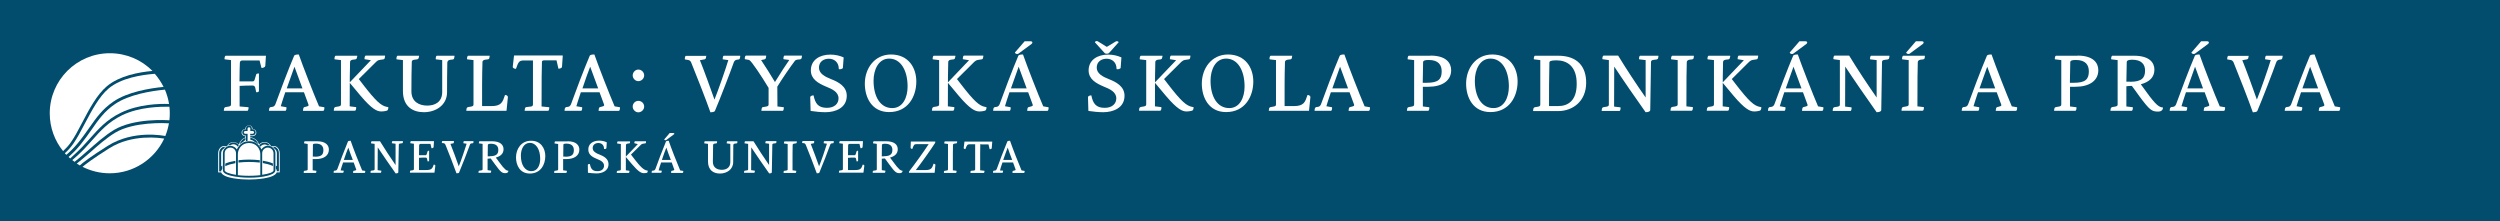 <?xml version="1.0" encoding="utf-8"?>
<!-- Generator: Adobe Illustrator 26.3.1, SVG Export Plug-In . SVG Version: 6.00 Build 0)  -->
<svg version="1.1" id="Vrstva_1" xmlns="http://www.w3.org/2000/svg" xmlns:xlink="http://www.w3.org/1999/xlink" x="0px" y="0px"
	 viewBox="0 0 2005.3 177.6" style="enable-background:new 0 0 2005.3 177.6;" xml:space="preserve">
<style type="text/css">
	.st0{fill:#0096CF;}
	.st1{fill:#024D6D;}
	.st2{fill:#014D6D;}
	.st3{fill:#FFFFFF;}
	.st4{fill:#0097CF;}
</style>
<rect x="-13.2" y="-10.9" class="st1" width="2031.7" height="199.4"/>
<g>
	<g>
		<path class="st3" d="M219.6,117.1L219.6,117.1c-0.3,0-0.7,0-1.5,0.3c-0.2-0.1-0.5-0.3-0.8-0.4c-1.9-3.6-6.9-4.2-9.5-1.1
			c-1-3.2-3.7-5.5-7.1-5.8v-0.9h1.6c0.5,0,1,0,1.5-0.2c1.2-0.5,1.8-1.6,1.8-2.6c0-1.5-1.1-2.9-3-2.9c0.1-1.6-1.3-3.1-2.9-3
			c-1.6,0-3,1.4-2.9,3c-1.6-0.1-3.1,1.3-3,2.9c0,1.6,1.4,2.9,3,2.8v1.1c-2.6,0.8-4.4,3.1-5.2,5.6c-3.8-3.8-8.4-1.4-9.3,1.1
			c-0.3,0.1-0.6,0.3-0.9,0.4c-0.8-0.3-1.5-0.3-1.5-0.3c-2.7-0.1-4.9,2.6-4.9,5.8c0,0.9,0,15.4,0,15.4h2.4c2,5.1,17.5,5.7,22.3,5.7
			c4.8,0,20.2-0.6,22.3-5.7h2.4v-15.3C224.4,119.6,222.1,117,219.6,117.1z M190,119.9c0.9-2.2,2.6-4.2,4.8-5.4
			c2.1-1.4,5.9-1.5,8.4-0.8c2.9,1,5.3,3.3,6.5,6.2c1.3-2.1,3.8-3.4,6.2-2.9c1.5,0.2,2.9,1.1,3.8,2.3c0.8,1,1.2,2.3,1.2,3.6
			c0,0.4,0,12.6,0,13.7c0,2.5-4.3,3.9-6.5,4.4c-7.6,2-20.3,2.1-29.1,0c-2-0.5-6.5-1.8-6.5-4.3c0-0.7,0-3.4,0-4.2c0-0.2,0-9.2,0-9.6
			c0-0.9,0.2-1.8,0.6-2.6C182,115.4,187.9,116.4,190,119.9z M191.6,116.4c-0.3,0.4-0.7,0.8-1,1.2c-1-1.9-3.8-2.5-5.6-1.2
			c-0.7,0-1.4,0.1-2.1,0.2C183.9,114.7,188.2,112.5,191.6,116.4z M196.9,110.6c0,0.5,0,1.2,0,1.7c-0.7,0.3-1.4,1-2,1.6
			c-1,0.5-2,1.2-2.8,2C193,113.2,194.6,111.4,196.9,110.6z M194.3,106.2c0-1.2,0.8-2.1,1.9-2.4c0.1,0,0.3,0,0.4,0l0.7,0v-0.7
			c0-0.2,0-0.3,0-0.5c0.6-2.6,4.3-2.6,4.7,0.1c0,0.1,0,0.2,0,0.3c0,0.2,0,0.4,0,0.7c0.2,0,0.4,0,0.7,0c0.2,0,0.3,0,0.5,0.1
			c1.2,0.3,1.9,1.3,1.9,2.4c0,0.9-0.5,1.8-1.7,2.3c-0.3,0.1-0.8,0.1-1.1,0.1h-1.6v-1.3c0.6,0,1.6,0,2,0c0.7,0,1.1-0.6,1.1-1.1
			c0-0.5-0.4-1.1-1.1-1.1c-0.4,0-1.5,0-1.9,0c0-0.7,0-1.6,0-2c0-0.6-0.5-1-1.1-1c-0.6,0-1.1,0.5-1.1,1c0,0.3,0,1.7,0,2
			c-0.4,0-1.6,0-1.9,0c-0.7,0-1.1,0.6-1.1,1.1c0,0.5,0.4,1.1,1.1,1.1c0.3,0,1.6,0,1.9,0v5.7c-0.5,0.1-0.9,0.1-1.3,0.2v-4.5h-0.8
			c-0.1,0-0.2,0-0.3,0C195.2,108.3,194.3,107.5,194.3,106.2z M200.8,110.5c3.1,0.4,5.4,2.2,6.5,5.3c-0.9-0.9-2-1.6-3.2-2.1
			c-0.9-0.9-2-1.5-3.3-1.6C200.8,111.9,200.8,110.5,200.8,110.5z M216.6,116.7c-0.7-0.2-1.5-0.3-2.3-0.2c-1.7-1.2-4.3-0.6-5.4,1.2
			c-0.3-0.4-0.6-0.8-1-1.2C210.8,113,215.1,114.3,216.6,116.7z M175.8,122.9c-0.1-2.7,2-5.7,5-5.1c-0.2,0.2-1,0.8-1.5,1.6
			c-1.1,0.5-1.9,2.2-1.9,3.4c0,0.1,0,10.6,0,10.7c0.3-0.2,0.6-0.5,0.9-0.7c0,0.8,0,1.9,0,2.7c-0.5,0.6-0.9,1.3-0.9,2
			c0,0-1.6,0-1.6,0V122.9z M223.7,122.9v14.5h-1.6c0-0.7-0.3-1.6-0.8-2.2c0-0.8,0-1.6,0-2.4c0.3,0.2,0.6,0.4,0.8,0.6
			c0-0.1,0-10.6,0-10.7c0-1.1-0.7-2.7-1.8-3.3c-0.4-0.7-1.1-1.4-1.6-1.7C221.7,117.2,223.8,120.1,223.7,122.9z"/>
		<path class="st3" d="M190.8,123.6c0,0.9,0,16.9,0,16.9s3.7,0.5,8.8,0.5c5.6,0,9.2-0.5,9.2-0.5s0-16.1,0-16.9
			c0-3.8-2.9-8.9-9.1-8.9C193.7,114.7,190.8,119.8,190.8,123.6z M199.8,128c2.8,0,5.9,0.2,8.6,0.5v1.9c-2.7-0.3-5.7-0.5-8.6-0.5
			c-3,0-5.9,0.2-8.5,0.5v-1.9C193.9,128.2,196.9,128,199.8,128z"/>
		<path class="st3" d="M180.2,122.9v13.7c0,0.2,0.1,0.4,0.2,0.6c1.1,1.3,3.5,1.8,5.2,2.3v0c1.1,0.3,2.4,0.5,3.7,0.7v-17.3
			c0-2.4-1.9-4.5-4.5-4.5C182.2,118.4,180.2,120.5,180.2,122.9z M188.8,130.9c-3.2,0.6-5.3,1.1-8.1,2.4v-2.1c2.6-1.1,5-1.7,8.1-2.2
			V130.9z"/>
		<path class="st3" d="M214.8,118.4c-2.6,0-4.5,2.1-4.5,4.5v17.3c1.3-0.2,2.5-0.4,3.7-0.7v0c1.6-0.4,4.1-0.9,5.2-2.3
			c0.1-0.2,0.2-0.4,0.2-0.6v-13.7C219.4,120.5,217.4,118.4,214.8,118.4z M210.8,128.9c3.1,0.5,5.5,1.1,8.1,2.2v2.1
			c-2.8-1.3-4.9-1.8-8.1-2.4V128.9z"/>
	</g>
	<g>
		<path class="st3" d="M56.9,114.1c3.1-4.4,6-10,9.1-15.9C71.7,87.3,77.7,76,85.7,69.2c10-8.4,25.5-11.3,36.6-12.3
			c-8.7-8.8-20.8-14.2-34.2-14.2c-26.6,0-48.2,21.6-48.2,48.2c0,11.5,4,22,10.7,30.3C52.7,119.2,55,116.9,56.9,114.1"/>
		<path class="st3" d="M66.2,117.6c2.1-2.2,4.1-4.4,6-6.6c6.9-7.7,13.4-15.1,24.8-20.6c14.2-6.9,31.1-7.3,38.6-7
			c-0.6-4-1.8-7.9-3.3-11.5c-10.8,1-28.9,3.9-40.1,11.6C83.7,89.3,79,96,73.6,103.8c-2.8,4-5.8,8.2-9.5,12.8
			c-3.4,4.1-6.6,7.1-9.1,9.3c0.4,0.4,0.8,0.8,1.3,1.2C59,124.6,62.8,121.2,66.2,117.6"/>
		<path class="st3" d="M68,99.2c-3.1,6-6.1,11.6-9.3,16.2c-2.1,3-4.4,5.5-6.7,7.5c0.4,0.4,0.8,0.9,1.2,1.3c2.5-2.1,5.6-5,9-9.1
			c3.7-4.5,6.6-8.6,9.4-12.6c5.6-7.9,10.3-14.8,19.2-20.9c11.4-7.9,29.3-10.8,40.4-11.9c-1.9-3.8-4.3-7.3-7-10.5
			C113.4,60,97.1,62.6,87.1,71C79.5,77.4,73.7,88.5,68,99.2"/>
		<path class="st3" d="M98,92.4c-11,5.4-17.4,12.5-24.1,20.1c-1.9,2.2-3.9,4.4-6,6.6c-3.4,3.6-7.1,6.9-9.9,9.3
			c0.6,0.5,1.2,0.9,1.8,1.4c3.1-2.4,6.6-5.4,10.2-8.6l0.6-0.5c6.1-5.4,13.7-12.2,20.9-16.5c16-9.5,42-7.9,44.4-7.7
			c0.2-1.9,0.3-3.8,0.3-5.7c0-1.7-0.1-3.5-0.3-5.2C128.8,85.5,111.9,85.7,98,92.4"/>
		<path class="st3" d="M132.6,109.1L132.6,109.1c1.3-3.2,2.3-6.7,2.9-10.2c-3-0.2-28-1.4-42.9,7.4c-7.1,4.2-14.6,10.9-20.6,16.2
			l-0.6,0.5c-3.4,3-6.8,5.8-9.8,8.2c0.8,0.5,1.6,1,2.4,1.5c2.3-2.1,8.1-6.7,22.4-15.7C107.2,103.9,131.6,108.9,132.6,109.1"/>
		<path class="st3" d="M87.7,118.9c-13.3,8.4-19,12.8-21.5,14.9c6.5,3.3,14,5.2,21.8,5.2c19.3,0,36-11.4,43.7-27.8
			C128.3,110.6,106.1,107.3,87.7,118.9"/>
	</g>
	<g>
		<g>
			<path class="st3" d="M213.2,44.6c0.1,0,0.1,0.1,0.1,0.2l-0.5,8.1c-0.2,1-1.7,1.6-2.9,1.6c-0.1,0-0.2-0.1-0.2-0.1l-1.5-5.9h-13.8
				c-1.4,0-1.9,0.8-2,1.8c-0.1,3.1-0.3,7.3-0.3,15h10.5c1.1,0,1.5-0.6,1.9-2.2l0.9-3c0.1-0.6,0.4-1,0.9-1l1.1-0.2
				c0.1,0,0.3,0.1,0.3,0.2v13.8c0,1-1.2,1.1-2,1.1c-0.1,0-0.2-0.1-0.2-0.1l-0.8-3.7c-0.3-0.9-0.9-1.6-2.1-1.6
				c-3.9,0-6.6,0.1-10.4,0.3v16.5l7,0.6c0.1,0,0.2,0.1,0.2,0.2c0,0.9-0.3,2.7-1,2.7h-18.7c-0.1,0-0.2-0.1-0.2-0.2l0.3-1.8
				c0.1-0.4,0.4-0.8,1.1-1l2.4-0.4c1.5-0.3,2-0.6,2-1.8V48.2l-5-0.6c-0.1,0-0.2-0.1-0.2-0.2c0-0.9,0.1-2.7,1.1-2.7H213.2z"/>
			<path class="st3" d="M229.6,86c0.1,0,0.2,0.1,0.2,0.2c0,0.9-0.1,2.7-1,2.7h-12.9c-0.1,0-0.2-0.1-0.2-0.2l0.3-1.8
				c0.1-0.4,0.5-0.8,1-1l1.5-0.2c1.2-0.1,2-1.1,2.4-2.1c2.8-7.9,10.9-29.3,15-38.8c0.4-1,2.4-1.1,3.6-1.1c0.1,0,0.2,0.1,0.2,0.1
				c3.1,8.9,12.2,32.3,16.2,41.5l4.1,0.7c0.1,0,0.2,0.1,0.2,0.2c0,0.9-0.1,2.7-1,2.7h-16c-0.1,0-0.2-0.1-0.2-0.2l0.3-1.8
				c0.1-0.4,0.4-0.9,0.9-1l1.5-0.4c1.5-0.4,2.1-0.6,1.7-1.7c-1.3-3.4-2.2-6.1-3.6-9.8h-15c-1.9,5.4-2.9,9.1-3.6,11.2L229.6,86z
				 M230,70.9h12.6c-2.5-6.6-5-13.5-6.4-17.4C234.8,57.2,232.4,64,230,70.9z"/>
			<path class="st3" d="M286.2,46.6c-0.1,0.5-0.3,0.8-1,1l-2.4,0.3c-1.3,0.2-2,1-2,1.8c-0.2,5.4-0.3,13.8-0.3,35.6l5,0.6
				c0.1,0,0.2,0.1,0.2,0.2c0,0.9-0.1,2.7-1.1,2.7h-16.7c-0.1,0-0.2-0.1-0.2-0.2l0.3-1.8c0.1-0.4,0.5-0.8,1.1-1l2.4-0.4
				c1.5-0.3,2-0.6,2-1.8V48.2l-5-0.6c-0.1,0-0.2-0.1-0.2-0.2c0-0.9,0.1-2.7,1.1-2.7h17c0.1,0,0.2,0.1,0.2,0.2L286.2,46.6z
				 M292.5,47.5c-0.1,0-0.1-0.1-0.1-0.2c0-0.9,0.1-2.7,1.1-2.7h15.2c0.1,0,0.2,0.1,0.2,0.2l-0.3,1.8c-0.1,0.4-0.4,0.9-1,1l-3.3,0.5
				c-1,0.2-1.9,0.8-2.5,1.4l-14,13.9c2.2,2.8,4.4,5.8,6.6,8.5c9.7,12.2,13,13.4,16.9,14c0.1,0,0.2,0.1,0.2,0.2
				c0,1.4-0.5,2.6-1.3,2.7c-0.3,0.1-2.2,0.6-4.4,0.6c-3.4,0-7.5-1.9-16.6-12.6l-8.7-10.4c-0.1-0.1-0.1-0.2,0-0.3l17-17.8L292.5,47.5
				z"/>
			<path class="st3" d="M335.8,46.6c-0.1,0.4-0.4,0.8-1.1,1l-2.4,0.3c-1.4,0.2-2,0.8-2,1.8c-0.2,3.3-0.3,16.4-0.3,23.5
				c0,8.5,6.3,11.5,12.7,11.5c6,0,12-2.7,12-10.9V48.2l-5-0.6c-0.1,0-0.2-0.1-0.2-0.2c0-0.9,0.1-2.7,1-2.7h13.9
				c0.1,0,0.2,0.1,0.2,0.2l-0.3,1.8c-0.1,0.4-0.4,0.9-1,1l-2.4,0.3c-1.3,0.2-2,1.1-2.1,2.1c-0.2,6-0.2,18.9-0.2,23.8
				c0,10.6-9.2,16.1-18.6,16.1c-8.5,0-16.8-4.2-16.8-17V48.2l-5-0.6c-0.1,0-0.2-0.1-0.2-0.2c0-0.9,0.1-2.7,1-2.7h17
				c0.1,0,0.2,0.1,0.2,0.2L335.8,46.6z"/>
			<path class="st3" d="M392.6,44.6c0.1,0,0.2,0.1,0.2,0.2l-0.3,1.8c-0.1,0.5-0.3,0.8-1,1l-2.5,0.3c-1.3,0.3-2,1-2,1.8
				c-0.4,11.7-0.3,23.3-0.3,35.4h7.5c8,0,9-3.3,10.8-8.7c0-0.1,0.1-0.2,0.3-0.2c0.9,0,2,0.6,2.1,1.6l-1.1,10.9
				c0,0.1-0.1,0.2-0.2,0.2h-31.9c-0.1,0-0.2-0.1-0.2-0.2l0.3-1.8c0.1-0.4,0.4-0.8,1.1-1l2.4-0.4c1.5-0.3,2-0.6,2-1.8V48.2l-5-0.6
				c-0.1,0-0.2-0.1-0.2-0.2c0-0.9,0.1-2.7,1.1-2.7H392.6z"/>
			<path class="st3" d="M436,48.5c-0.6,0-1.3,0.3-1.3,1.1c-0.2,5.7-0.3,14.1-0.3,35.8l6,0.6c0.1,0,0.2,0.1,0.2,0.2
				c0,0.9-0.3,2.7-1,2.7H421c-0.1,0-0.2-0.1-0.2-0.2l0.3-1.8c0.1-0.5,0.3-0.8,1-1l3.4-0.4c1.4-0.1,2-0.6,2-1.8V48.5h-7.4
				c-3.7,0-4.3,1.2-6.2,6.6c0,0.1-0.1,0.1-0.2,0.1c-0.8,0-2.5-0.5-2.4-1.7l1-8.8c0-0.1,0.1-0.2,0.2-0.2h38.7c0.1,0,0.2,0.1,0.2,0.2
				l-0.6,8.9c-0.1,1-1.7,1.5-2.7,1.5c-0.1,0-0.2-0.1-0.2-0.1l-1.5-6.6H436z"/>
			<path class="st3" d="M466.8,86c0.1,0,0.2,0.1,0.2,0.2c0,0.9-0.1,2.7-1,2.7H453c-0.1,0-0.2-0.1-0.2-0.2l0.3-1.8
				c0.1-0.4,0.5-0.8,1-1l1.5-0.2c1.2-0.1,2-1.1,2.4-2.1c2.8-7.9,10.9-29.3,15-38.8c0.4-1,2.4-1.1,3.6-1.1c0.1,0,0.2,0.1,0.2,0.1
				c3.1,8.9,12.2,32.3,16.2,41.5l4.1,0.7c0.1,0,0.2,0.1,0.2,0.2c0,0.9-0.1,2.7-1,2.7h-16c-0.1,0-0.2-0.1-0.2-0.2l0.3-1.8
				c0.1-0.4,0.4-0.9,0.9-1l1.5-0.4c1.5-0.4,2.1-0.6,1.7-1.7c-1.3-3.4-2.2-6.1-3.6-9.8h-15c-1.9,5.4-2.9,9.1-3.6,11.2L466.8,86z
				 M467.2,70.9h12.6c-2.5-6.6-5-13.5-6.4-17.4C471.9,57.2,469.5,64,467.2,70.9z"/>
			<path class="st3" d="M516.7,60.5c0,2.4-2.1,4.6-4.7,4.6c-2.4,0-4.5-2.2-4.5-4.6c0-2.5,2.1-4.7,4.5-4.7
				C514.6,55.8,516.7,57.9,516.7,60.5z M516.7,85.5c0,2.4-2.1,4.6-4.7,4.6c-2.4,0-4.5-2.2-4.5-4.6c0-2.6,2.1-4.6,4.5-4.6
				C514.6,80.9,516.7,82.9,516.7,85.5z"/>
			<path class="st3" d="M566.3,44.6c0.1,0,0.2,0.1,0.2,0.2l-0.3,1.8c-0.1,0.4-0.4,0.8-1,1l-3.8,0.7c2.6,6.2,9.3,24.7,11.7,31.6
				c2.9-7.2,9.4-25.8,11.1-31.7l-4.4-0.6c-0.1,0-0.1-0.1-0.1-0.2c0-0.9,0.1-2.7,1-2.7h12.9c0.1,0,0.2,0.1,0.2,0.2l-0.3,1.8
				c-0.1,0.4-0.4,0.9-1,1l-1.5,0.2c-1.3,0.3-2,1-2.4,2.1c-2.6,7.4-11,29.3-15.2,39.1c-0.4,0.7-2.4,1-3.4,1c-0.1,0-0.2-0.1-0.2-0.1
				c-3.1-8.9-11.6-30.7-15.4-39.9c-0.4-1-1.2-1.8-2.4-2l-2.5-0.4c-0.1,0-0.2-0.1-0.2-0.2c0-0.9,0.1-2.7,1-2.7H566.3z"/>
			<path class="st3" d="M610.5,48.2c3,4.5,8.2,12.6,11.1,17.6c4-6.6,9.6-15,11.5-17.7l-4.5-0.6c-0.1,0-0.2-0.1-0.2-0.2
				c0-0.9,0.1-2.7,1-2.7h13.7c0.1,0,0.2,0.1,0.2,0.2l-0.3,1.8c-0.1,0.4-0.4,0.8-1.1,1l-2.2,0.2c-0.8,0.1-1.6,0.4-2.1,1
				c-3.6,4.7-10.2,14.3-14.1,20.7c0,7.8,0.1,13.8,0.1,15.9l5,0.6c0,0,0.1,0.1,0.1,0.2c0,0.9-0.1,2.7-1,2.7h-16.8
				c-0.1,0-0.2-0.1-0.2-0.2l0.3-1.8c0.1-0.5,0.3-0.9,1.1-1l2.4-0.4c1.5-0.3,2-0.6,2-1.8V70.5c-5.4-8.9-13.6-21.5-15.6-22.4l-3.3-0.6
				c-0.1,0-0.2-0.1-0.2-0.2c0-0.9,0.1-2.7,1.1-2.7h15.9c0.1,0,0.2,0.1,0.2,0.2l-0.3,1.8c-0.1,0.4-0.4,0.8-1,1L610.5,48.2z"/>
			<path class="st3" d="M666,43.8c3.9,0,7.5,0.8,10.6,2.2c0.1,0,0.1,0.1,0.1,0.2l-0.6,8.2c-0.1,1-3.3,1.6-3.3,0.8
				c0-5.4-3.8-8.1-7.9-8.1c-4.2,0-8,2.3-8,7.2c0,4.7,4.9,7.3,9.8,9.2c5.6,2.2,12.5,5.7,12.5,13.3c0,9.9-9.3,13.2-17,13.2
				c-3.6,0-8.2-0.4-11.8-1c-0.1,0-0.2-0.1-0.2-0.2l-0.3-10.8c0-1.1,1.8-1.5,2.5-1.5c0.1,0,0.2,0.1,0.2,0.1c1.3,6.3,3.6,9.9,10.7,9.9
				c6.1,0,9.3-3.4,9.3-7.6c0-5.2-5.2-7.5-10.4-9.6c-5.6-2.4-11.8-5.7-11.8-12.8C650.4,48,657.6,43.8,666,43.8z"/>
			<path class="st3" d="M735,65.4c0,11.9-6.6,24.5-21.8,24.5c-14,0-19.5-11.8-19.5-22.8c0-12,7.6-23.4,21.1-23.4
				C728.7,43.8,735,54.3,735,65.4z M700.7,64.7c0,13,5.5,22,15,22c8.5,0,12.3-8.5,12.3-17.3c0-12.9-5.5-22.4-14.8-22.4
				C704.7,47,700.7,55.9,700.7,64.7z"/>
			<path class="st3" d="M766,46.6c-0.1,0.5-0.3,0.8-1,1l-2.4,0.3c-1.3,0.2-2,1-2,1.8c-0.2,5.4-0.3,13.8-0.3,35.6l5,0.6
				c0.1,0,0.2,0.1,0.2,0.2c0,0.9-0.1,2.7-1.1,2.7h-16.7c-0.1,0-0.2-0.1-0.2-0.2l0.3-1.8c0.1-0.4,0.5-0.8,1.1-1l2.4-0.4
				c1.5-0.3,2-0.6,2-1.8V48.2l-5-0.6c-0.1,0-0.2-0.1-0.2-0.2c0-0.9,0.1-2.7,1.1-2.7h17c0.1,0,0.2,0.1,0.2,0.2L766,46.6z M772.4,47.5
				c-0.1,0-0.1-0.1-0.1-0.2c0-0.9,0.1-2.7,1.1-2.7h15.2c0.1,0,0.2,0.1,0.2,0.2l-0.3,1.8c-0.1,0.4-0.4,0.9-1,1l-3.3,0.5
				c-1,0.2-1.9,0.8-2.6,1.4l-14,13.9c2.2,2.8,4.4,5.8,6.6,8.5c9.7,12.2,13,13.4,16.9,14c0.1,0,0.2,0.1,0.2,0.2
				c0,1.4-0.5,2.6-1.3,2.7c-0.3,0.1-2.2,0.6-4.4,0.6c-3.4,0-7.5-1.9-16.6-12.6l-8.7-10.4c-0.1-0.1-0.1-0.2,0-0.3l17-17.8L772.4,47.5
				z"/>
			<path class="st3" d="M810.5,86c0.1,0,0.2,0.1,0.2,0.2c0,0.9-0.1,2.7-1,2.7h-12.9c-0.1,0-0.2-0.1-0.2-0.2l0.3-1.8
				c0.1-0.4,0.5-0.8,1-1l1.5-0.2c1.2-0.1,2-1.1,2.4-2.1c2.8-7.9,10.9-29.3,15-38.8c0.4-1,2.4-1.1,3.6-1.1c0.1,0,0.2,0.1,0.2,0.1
				c3.1,8.9,12.2,32.3,16.2,41.5l4.1,0.7c0.1,0,0.2,0.1,0.2,0.2c0,0.9-0.1,2.7-1,2.7h-16c-0.1,0-0.2-0.1-0.2-0.2l0.3-1.8
				c0.1-0.4,0.4-0.9,0.9-1l1.5-0.4c1.5-0.4,2.1-0.6,1.7-1.7c-1.3-3.4-2.2-6.1-3.6-9.8h-15c-1.9,5.4-2.9,9.1-3.6,11.2L810.5,86z
				 M810.9,70.9h12.6c-2.5-6.6-5-13.5-6.4-17.4C815.7,57.2,813.3,64,810.9,70.9z M816.8,43.1c-1,0.6-2.7-0.1-2.7-1l7.7-8.9
				c0,0,0.1-0.1,0.1-0.1h4.7c0.9,0,1.5,0.3,1.5,1.1c0,0.3-0.4,0.8-0.6,1L816.8,43.1z"/>
			<path class="st3" d="M888.8,43.8c3.9,0,7.5,0.8,10.6,2.2c0.1,0,0.1,0.1,0.1,0.2l-0.6,8.2c-0.1,1-3.3,1.6-3.3,0.8
				c0-5.4-3.8-8.1-7.9-8.1c-4.2,0-8,2.3-8,7.2c0,4.7,4.9,7.3,9.8,9.2c5.6,2.2,12.5,5.7,12.5,13.3c0,9.9-9.3,13.2-17,13.2
				c-3.6,0-8.2-0.4-11.8-1c-0.1,0-0.2-0.1-0.2-0.2l-0.3-10.8c0-1.1,1.8-1.5,2.5-1.5c0.1,0,0.2,0.1,0.2,0.1c1.3,6.3,3.6,9.9,10.7,9.9
				c6.1,0,9.3-3.4,9.3-7.6c0-5.2-5.2-7.5-10.4-9.6c-5.6-2.4-11.8-5.7-11.8-12.8C873.2,48,880.4,43.8,888.8,43.8z M894.9,33.3
				c0.3-0.1,0.7-0.3,0.9-0.3c0.6,0,1.2,0.3,1.5,0.8c0,0.1,0,0.1-0.1,0.2l-7.6,8.5c-0.4,0.4-0.8,0.6-1.9,0.6c-0.8,0-1.5-0.3-1.7-0.6
				l-7.7-8.5c-0.1-0.1-0.1-0.2,0-0.3c0.4-0.6,1-0.8,1.5-0.8c0.3,0,0.5,0.1,0.7,0.3v-0.1l7.3,4.5L894.9,33.3z"/>
			<path class="st3" d="M932.1,46.6c-0.1,0.5-0.3,0.8-1,1l-2.4,0.3c-1.3,0.2-2,1-2,1.8c-0.2,5.4-0.3,13.8-0.3,35.6l5,0.6
				c0.1,0,0.2,0.1,0.2,0.2c0,0.9-0.1,2.7-1.1,2.7h-16.7c-0.1,0-0.2-0.1-0.2-0.2l0.3-1.8c0.1-0.4,0.5-0.8,1.1-1l2.4-0.4
				c1.5-0.3,2-0.6,2-1.8V48.2l-5-0.6c-0.1,0-0.2-0.1-0.2-0.2c0-0.9,0.1-2.7,1.1-2.7h17c0.1,0,0.2,0.1,0.2,0.2L932.1,46.6z
				 M938.5,47.5c-0.1,0-0.1-0.1-0.1-0.2c0-0.9,0.1-2.7,1.1-2.7h15.2c0.1,0,0.2,0.1,0.2,0.2l-0.3,1.8c-0.1,0.4-0.4,0.9-1,1l-3.3,0.5
				c-1,0.2-1.9,0.8-2.6,1.4l-14,13.9c2.2,2.8,4.4,5.8,6.6,8.5c9.7,12.2,13,13.4,16.9,14c0.1,0,0.2,0.1,0.2,0.2
				c0,1.4-0.5,2.6-1.3,2.7c-0.3,0.1-2.2,0.6-4.4,0.6c-3.4,0-7.5-1.9-16.6-12.6l-8.7-10.4c-0.1-0.1-0.1-0.2,0-0.3l17-17.8L938.5,47.5
				z"/>
			<path class="st3" d="M1005.3,65.4c0,11.9-6.6,24.5-21.8,24.5c-14,0-19.5-11.8-19.5-22.8c0-12,7.6-23.4,21.1-23.4
				C998.9,43.8,1005.3,54.3,1005.3,65.4z M971,64.7c0,13,5.5,22,15,22c8.5,0,12.3-8.5,12.3-17.3c0-12.9-5.5-22.4-14.8-22.4
				C974.9,47,971,55.9,971,64.7z"/>
			<path class="st3" d="M1036.3,44.6c0.1,0,0.2,0.1,0.2,0.2l-0.3,1.8c-0.1,0.5-0.3,0.8-1,1l-2.5,0.3c-1.3,0.3-2,1-2,1.8
				c-0.4,11.7-0.3,23.3-0.3,35.4h7.5c8,0,9-3.3,10.8-8.7c0-0.1,0.1-0.2,0.3-0.2c0.9,0,2,0.6,2.1,1.6l-1.1,10.9
				c0,0.1-0.1,0.2-0.2,0.2h-31.9c-0.1,0-0.2-0.1-0.2-0.2l0.3-1.8c0.1-0.4,0.4-0.8,1.1-1l2.4-0.4c1.5-0.3,2-0.6,2-1.8V48.2l-5-0.6
				c-0.1,0-0.2-0.1-0.2-0.2c0-0.9,0.1-2.7,1.1-2.7H1036.3z"/>
			<path class="st3" d="M1068.3,86c0.1,0,0.2,0.1,0.2,0.2c0,0.9-0.1,2.7-1,2.7h-12.9c-0.1,0-0.2-0.1-0.2-0.2l0.3-1.8
				c0.1-0.4,0.5-0.8,1-1l1.5-0.2c1.2-0.1,2-1.1,2.4-2.1c2.8-7.9,10.9-29.3,15-38.8c0.4-1,2.4-1.1,3.6-1.1c0.1,0,0.2,0.1,0.2,0.1
				c3.1,8.9,12.2,32.3,16.2,41.5l4.1,0.7c0.1,0,0.2,0.1,0.2,0.2c0,0.9-0.1,2.7-1,2.7h-16c-0.1,0-0.2-0.1-0.2-0.2l0.3-1.8
				c0.1-0.4,0.4-0.9,0.9-1l1.5-0.4c1.5-0.4,2.1-0.6,1.7-1.7c-1.3-3.4-2.2-6.1-3.6-9.8h-15c-1.9,5.4-2.9,9.1-3.6,11.2L1068.3,86z
				 M1068.7,70.9h12.6c-2.5-6.6-5-13.5-6.4-17.4C1073.5,57.2,1071.1,64,1068.7,70.9z"/>
			<path class="st3" d="M1147.4,44.6c12.6,0,16.6,5.9,16.6,11.7c0,8.4-7.1,13.3-18.4,13.3h-4.3v15.8l5,0.6c0.1,0,0.2,0.1,0.2,0.2
				c0,0.9-0.1,2.7-1.1,2.7h-16.7c-0.1,0-0.2-0.1-0.2-0.2l0.3-1.8c0.1-0.4,0.4-0.8,1.1-1l2.4-0.4c1.5-0.3,2-0.6,2-1.8V48.2l-5-0.6
				c-0.1,0-0.2-0.1-0.2-0.2c0-0.9,0.1-2.7,1.1-2.7H1147.4z M1144.4,66.4c9.4,0,12-2.9,12-9.2c0-5-2.5-9.1-10.4-9.1
				c-3.3,0-4.4,0.6-4.5,1.6c-0.1,3.4-0.2,9.9-0.3,16.7H1144.4z"/>
			<path class="st3" d="M1217.3,65.4c0,11.9-6.6,24.5-21.8,24.5c-14,0-19.5-11.8-19.5-22.8c0-12,7.6-23.4,21.1-23.4
				C1210.9,43.8,1217.3,54.3,1217.3,65.4z M1183,64.7c0,13,5.5,22,15,22c8.5,0,12.3-8.5,12.3-17.3c0-12.9-5.5-22.4-14.8-22.4
				C1187,47,1183,55.9,1183,64.7z"/>
			<path class="st3" d="M1229.9,89c-0.1,0-0.2-0.1-0.2-0.2l0.3-1.8c0.1-0.4,0.5-0.8,1.1-1l2.4-0.4c1.5-0.3,2-0.6,2-1.8V48.2l-5-0.6
				c-0.1,0-0.2-0.1-0.2-0.2c0-0.9,0.1-2.7,1.1-2.7h18.4c15.7,0,22.5,8.9,22.5,21.6c0,15.2-11,22.8-22.5,22.8H1229.9z M1248.5,48.4
				c-4.6,0-5.7,0.7-5.7,1.8c-0.3,12.5-0.3,22.9-0.3,34.9h7.2c7.9,0,15-4.1,15-17.8C1264.8,52.9,1256.8,48.4,1248.5,48.4z"/>
			<path class="st3" d="M1285.5,47.5c-0.1,0-0.2-0.1-0.2-0.2c0-0.9,0.1-2.7,1.1-2.7h11.4c0.1,0,0.2,0,0.2,0.1
				c6.8,11.1,14,22.1,22,33.5v-30l-5.1-0.6c-0.1,0-0.2-0.1-0.2-0.2c0-0.9,0.1-2.7,1-2.7h14.4c0.1,0,0.2,0.1,0.2,0.2l-0.3,1.8
				c-0.1,0.4-0.4,0.8-1.1,1l-2.4,0.3c-1.6,0.2-2.2,0.7-2.2,1.8l-0.6,38.5c-0.1,0.8-0.9,1.7-3.6,1.7c-0.1,0-0.2-0.1-0.2-0.1
				c-8.2-11.6-17.8-25.4-25.1-36.5c-0.1,7.3-0.1,18.7-0.1,32.1l5,0.6c0.1,0,0.2,0.1,0.2,0.2c0,0.9-0.1,2.7-1,2.7h-14
				c-0.1,0-0.2-0.1-0.2-0.2l0.3-1.8c0.1-0.4,0.4-0.8,1-1l2.5-0.4c1.5-0.3,2-0.6,2-1.8V48.2L1285.5,47.5z"/>
			<path class="st3" d="M1358.5,46.6c-0.1,0.5-0.3,0.8-1,1l-2.4,0.3c-1.3,0.2-2,1-2.1,1.8c-0.2,5.4-0.3,13.8-0.3,35.6l5,0.6
				c0.1,0,0.2,0.1,0.2,0.2c0,0.9-0.1,2.7-1.1,2.7h-16.7c-0.1,0-0.2-0.1-0.2-0.2l0.3-1.8c0.1-0.4,0.4-0.8,1-1l2.4-0.4
				c1.6-0.3,2.1-0.6,2.1-1.8V48.2l-5.1-0.6c-0.1,0-0.2-0.1-0.2-0.2c0-0.9,0.1-2.7,1.1-2.7h17c0.1,0,0.2,0.1,0.2,0.2L1358.5,46.6z"/>
			<path class="st3" d="M1387.5,46.6c-0.1,0.5-0.3,0.8-1,1l-2.4,0.3c-1.3,0.2-2,1-2,1.8c-0.2,5.4-0.3,13.8-0.3,35.6l5,0.6
				c0.1,0,0.2,0.1,0.2,0.2c0,0.9-0.1,2.7-1.1,2.7h-16.7c-0.1,0-0.2-0.1-0.2-0.2l0.3-1.8c0.1-0.4,0.5-0.8,1.1-1l2.4-0.4
				c1.5-0.3,2-0.6,2-1.8V48.2l-5-0.6c-0.1,0-0.2-0.1-0.2-0.2c0-0.9,0.1-2.7,1.1-2.7h17c0.1,0,0.2,0.1,0.2,0.2L1387.5,46.6z
				 M1393.9,47.5c-0.1,0-0.1-0.1-0.1-0.2c0-0.9,0.1-2.7,1.1-2.7h15.2c0.1,0,0.2,0.1,0.2,0.2l-0.3,1.8c-0.1,0.4-0.4,0.9-1,1l-3.3,0.5
				c-1,0.2-1.9,0.8-2.6,1.4l-14,13.9c2.2,2.8,4.4,5.8,6.6,8.5c9.7,12.2,13,13.4,16.9,14c0.1,0,0.2,0.1,0.2,0.2
				c0,1.4-0.5,2.6-1.3,2.7c-0.3,0.1-2.2,0.6-4.4,0.6c-3.4,0-7.5-1.9-16.6-12.6l-8.7-10.4c-0.1-0.1-0.1-0.2,0-0.3l17-17.8
				L1393.9,47.5z"/>
			<path class="st3" d="M1432,86c0.1,0,0.2,0.1,0.2,0.2c0,0.9-0.1,2.7-1,2.7h-12.9c-0.1,0-0.2-0.1-0.2-0.2l0.3-1.8
				c0.1-0.4,0.5-0.8,1-1l1.5-0.2c1.2-0.1,2-1.1,2.4-2.1c2.8-7.9,10.9-29.3,15-38.8c0.4-1,2.4-1.1,3.6-1.1c0.1,0,0.2,0.1,0.2,0.1
				c3.1,8.9,12.2,32.3,16.2,41.5l4.1,0.7c0.1,0,0.2,0.1,0.2,0.2c0,0.9-0.1,2.7-1,2.7h-16c-0.1,0-0.2-0.1-0.2-0.2l0.3-1.8
				c0.1-0.4,0.4-0.9,0.9-1l1.5-0.4c1.5-0.4,2.1-0.6,1.7-1.7c-1.3-3.4-2.2-6.1-3.6-9.8h-15c-1.9,5.4-2.9,9.1-3.6,11.2L1432,86z
				 M1432.4,70.9h12.6c-2.5-6.6-5-13.5-6.4-17.4C1437.2,57.2,1434.8,64,1432.4,70.9z M1438.3,43.1c-1,0.6-2.7-0.1-2.7-1l7.7-8.9
				c0,0,0.1-0.1,0.1-0.1h4.7c0.9,0,1.5,0.3,1.5,1.1c0,0.3-0.4,0.8-0.6,1L1438.3,43.1z"/>
			<path class="st3" d="M1470.8,47.5c-0.1,0-0.2-0.1-0.2-0.2c0-0.9,0.1-2.7,1.1-2.7h11.4c0.1,0,0.2,0,0.2,0.1
				c6.8,11.1,14,22.1,22,33.5v-30l-5.1-0.6c-0.1,0-0.2-0.1-0.2-0.2c0-0.9,0.1-2.7,1-2.7h14.4c0.1,0,0.2,0.1,0.2,0.2l-0.3,1.8
				c-0.1,0.4-0.4,0.8-1.1,1l-2.4,0.3c-1.6,0.2-2.2,0.7-2.2,1.8l-0.6,38.5c-0.1,0.8-0.9,1.7-3.6,1.7c-0.1,0-0.2-0.1-0.2-0.1
				c-8.2-11.6-17.8-25.4-25.1-36.5c-0.1,7.3-0.1,18.7-0.1,32.1l5,0.6c0.1,0,0.2,0.1,0.2,0.2c0,0.9-0.1,2.7-1,2.7h-14
				c-0.1,0-0.2-0.1-0.2-0.2l0.3-1.8c0.1-0.4,0.4-0.8,1-1l2.5-0.4c1.5-0.3,2-0.6,2-1.8V48.2L1470.8,47.5z"/>
			<path class="st3" d="M1543.8,46.6c-0.1,0.5-0.3,0.8-1,1l-2.4,0.3c-1.3,0.2-2,1-2.1,1.8c-0.2,5.4-0.3,13.8-0.3,35.6l5,0.6
				c0.1,0,0.2,0.1,0.2,0.2c0,0.9-0.1,2.7-1.1,2.7h-16.7c-0.1,0-0.2-0.1-0.2-0.2l0.3-1.8c0.1-0.4,0.4-0.8,1-1l2.4-0.4
				c1.6-0.3,2.1-0.6,2.1-1.8V48.2l-5.1-0.6c-0.1,0-0.2-0.1-0.2-0.2c0-0.9,0.1-2.7,1.1-2.7h17c0.1,0,0.2,0.1,0.2,0.2L1543.8,46.6z
				 M1531.7,43.1c-1,0.6-2.7-0.1-2.7-1l7.7-8.9c0,0,0.1-0.1,0.1-0.1h4.7c0.9,0,1.5,0.3,1.5,1.1c0,0.3-0.4,0.8-0.6,1L1531.7,43.1z"/>
			<path class="st3" d="M1587.4,86c0.1,0,0.2,0.1,0.2,0.2c0,0.9-0.1,2.7-1,2.7h-12.9c-0.1,0-0.2-0.1-0.2-0.2l0.3-1.8
				c0.1-0.4,0.5-0.8,1-1l1.5-0.2c1.2-0.1,2-1.1,2.4-2.1c2.8-7.9,10.9-29.3,15-38.8c0.4-1,2.4-1.1,3.6-1.1c0.1,0,0.2,0.1,0.2,0.1
				c3.1,8.9,12.2,32.3,16.2,41.5l4.1,0.7c0.1,0,0.2,0.1,0.2,0.2c0,0.9-0.1,2.7-1,2.7h-16c-0.1,0-0.2-0.1-0.2-0.2l0.3-1.8
				c0.1-0.4,0.4-0.9,0.9-1l1.5-0.4c1.5-0.4,2.1-0.6,1.7-1.7c-1.3-3.4-2.2-6.1-3.6-9.8h-15c-1.9,5.4-2.9,9.1-3.6,11.2L1587.4,86z
				 M1587.8,70.9h12.6c-2.5-6.6-5-13.5-6.4-17.4C1592.6,57.2,1590.2,64,1587.8,70.9z"/>
			<path class="st3" d="M1666.5,44.6c12.6,0,16.6,5.9,16.6,11.7c0,8.4-7.1,13.3-18.4,13.3h-4.3v15.8l5,0.6c0.1,0,0.2,0.1,0.2,0.2
				c0,0.9-0.1,2.7-1.1,2.7h-16.7c-0.1,0-0.2-0.1-0.2-0.2l0.3-1.8c0.1-0.4,0.4-0.8,1.1-1l2.4-0.4c1.5-0.3,2-0.6,2-1.8V48.2l-5-0.6
				c-0.1,0-0.2-0.1-0.2-0.2c0-0.9,0.1-2.7,1.1-2.7H1666.5z M1663.5,66.4c9.4,0,12-2.9,12-9.2c0-5-2.5-9.1-10.4-9.1
				c-3.3,0-4.4,0.6-4.5,1.6c-0.1,3.4-0.2,9.9-0.3,16.7H1663.5z"/>
			<path class="st3" d="M1735,86.2c0,1.7-1.1,3.3-3.9,3.3c-5,0-6.7-1-15-12.2c-2-2.7-4-5.7-6.1-8.4c-1.3,0-3.1,0.1-4.4,0.3v16.2
				l5,0.6c0.1,0,0.2,0.1,0.2,0.2c0,0.9-0.1,2.7-1.1,2.7H1693c-0.1,0-0.2-0.1-0.2-0.2l0.3-1.8c0.1-0.4,0.5-0.8,1.1-1l2.4-0.4
				c1.5-0.3,2-0.6,2-1.8V48.2l-5-0.6c-0.1,0-0.2-0.1-0.2-0.2c0-0.9,0.1-2.7,1.1-2.7h17.2c12.4,0,16.4,5.5,16.4,11.2
				c0,5.9-3.8,9.8-10.9,11.7c1.3,1.8,2.7,3.6,4,5.5c8.5,11.9,10.9,12.8,13.5,13.1L1735,86.2z M1708.7,65.6c9.4,0,11.9-3.3,11.9-9
				c0-5-2.9-8.7-10.3-8.7c-3.2,0-4.3,0.7-4.4,1.7c-0.1,3.3-0.2,9.1-0.3,15.9H1708.7z"/>
			<path class="st3" d="M1754.2,86c0.1,0,0.2,0.1,0.2,0.2c0,0.9-0.1,2.7-1,2.7h-12.9c-0.1,0-0.2-0.1-0.2-0.2l0.3-1.8
				c0.1-0.4,0.5-0.8,1-1l1.5-0.2c1.2-0.1,2-1.1,2.4-2.1c2.8-7.9,10.9-29.3,15-38.8c0.4-1,2.4-1.1,3.6-1.1c0.1,0,0.2,0.1,0.2,0.1
				c3.1,8.9,12.2,32.3,16.2,41.5l4.1,0.7c0.1,0,0.2,0.1,0.2,0.2c0,0.9-0.1,2.7-1,2.7h-16c-0.1,0-0.2-0.1-0.2-0.2l0.3-1.8
				c0.1-0.4,0.4-0.9,0.9-1l1.5-0.4c1.5-0.4,2.1-0.6,1.7-1.7c-1.3-3.4-2.2-6.1-3.6-9.8h-15c-1.9,5.4-2.9,9.1-3.6,11.2L1754.2,86z
				 M1754.5,70.9h12.6c-2.5-6.6-5-13.5-6.4-17.4C1759.3,57.2,1756.9,64,1754.5,70.9z M1760.5,43.1c-1,0.6-2.7-0.1-2.7-1l7.7-8.9
				c0,0,0.1-0.1,0.1-0.1h4.7c0.9,0,1.5,0.3,1.5,1.1c0,0.3-0.4,0.8-0.6,1L1760.5,43.1z"/>
			<path class="st3" d="M1803.5,44.6c0.1,0,0.2,0.1,0.2,0.2l-0.3,1.8c-0.1,0.4-0.4,0.8-1,1l-3.8,0.7c2.6,6.2,9.3,24.7,11.7,31.6
				c2.9-7.2,9.4-25.8,11.1-31.7l-4.4-0.6c-0.1,0-0.1-0.1-0.1-0.2c0-0.9,0.1-2.7,1-2.7h12.9c0.1,0,0.2,0.1,0.2,0.2l-0.3,1.8
				c-0.1,0.4-0.4,0.9-1,1l-1.5,0.2c-1.3,0.3-2,1-2.4,2.1c-2.6,7.4-11,29.3-15.2,39.1c-0.4,0.7-2.4,1-3.4,1c-0.1,0-0.2-0.1-0.2-0.1
				c-3.1-8.9-11.6-30.7-15.4-39.9c-0.4-1-1.2-1.8-2.4-2l-2.5-0.4c-0.1,0-0.2-0.1-0.2-0.2c0-0.9,0.1-2.7,1-2.7H1803.5z"/>
			<path class="st3" d="M1846.5,86c0.1,0,0.2,0.1,0.2,0.2c0,0.9-0.1,2.7-1,2.7h-12.9c-0.1,0-0.2-0.1-0.2-0.2l0.3-1.8
				c0.1-0.4,0.5-0.8,1-1l1.5-0.2c1.2-0.1,2-1.1,2.4-2.1c2.8-7.9,10.9-29.3,15-38.8c0.4-1,2.4-1.1,3.6-1.1c0.1,0,0.2,0.1,0.2,0.1
				c3.1,8.9,12.2,32.3,16.2,41.5l4.1,0.7c0.1,0,0.2,0.1,0.2,0.2c0,0.9-0.1,2.7-1,2.7h-16c-0.1,0-0.2-0.1-0.2-0.2l0.3-1.8
				c0.1-0.4,0.4-0.9,0.9-1l1.5-0.4c1.5-0.4,2.1-0.6,1.7-1.7c-1.3-3.4-2.2-6.1-3.6-9.8h-15c-1.9,5.4-2.9,9.1-3.6,11.2L1846.5,86z
				 M1846.8,70.9h12.6c-2.5-6.6-5-13.5-6.4-17.4C1851.6,57.2,1849.2,64,1846.8,70.9z"/>
		</g>
		<g>
			<path class="st3" d="M254.3,113.3c7.2,0,9.5,3.4,9.5,6.7c0,4.8-4,7.6-10.5,7.6h-2.5v9l2.9,0.4c0,0,0.1,0.1,0.1,0.1
				c0,0.5-0.1,1.6-0.6,1.6h-9.5c-0.1,0-0.1,0-0.1-0.1l0.1-1.1c0-0.3,0.2-0.5,0.6-0.5l1.3-0.2c0.9-0.1,1.2-0.4,1.2-1v-20.3L244,115
				c0,0-0.1-0.1-0.1-0.1c0-0.5,0.1-1.6,0.6-1.6H254.3z M252.6,125.7c5.3,0,6.8-1.7,6.8-5.3c0-2.8-1.5-5.2-5.9-5.2
				c-1.9,0-2.5,0.3-2.5,0.9c-0.1,2-0.1,5.7-0.1,9.5H252.6z"/>
			<path class="st3" d="M275.6,136.9c0,0,0.1,0.1,0.1,0.1c0,0.5-0.1,1.6-0.6,1.6h-7.4c-0.1,0-0.1,0-0.1-0.1l0.1-1.1
				c0-0.2,0.3-0.5,0.6-0.5l0.9-0.1c0.7-0.1,1.1-0.6,1.4-1.2c1.6-4.5,6.2-16.7,8.5-22.1c0.3-0.5,1.4-0.6,2.1-0.6c0,0,0.1,0,0.1,0.1
				c1.7,5.1,6.9,18.4,9.2,23.7l2.4,0.4c0,0,0.1,0.1,0.1,0.1c0,0.5-0.1,1.5-0.6,1.5h-9.1c-0.1,0-0.1,0-0.1-0.1l0.1-1.1
				c0-0.3,0.2-0.5,0.5-0.5l0.9-0.2c0.9-0.2,1.2-0.4,1-0.9c-0.7-1.9-1.3-3.5-2-5.6h-8.5c-1.1,3.1-1.7,5.2-2,6.4L275.6,136.9z
				 M275.8,128.3h7.2c-1.5-3.8-2.9-7.7-3.6-9.9C278.5,120.5,277.1,124.4,275.8,128.3z"/>
			<path class="st3" d="M297.7,115c0,0-0.1-0.1-0.1-0.1c0-0.5,0.1-1.6,0.6-1.6h6.5c0,0,0.1,0,0.1,0c3.9,6.3,8,12.6,12.5,19.1v-17.1
				l-2.9-0.4c0,0-0.1-0.1-0.1-0.1c0-0.5,0.1-1.6,0.6-1.6h8.2c0.1,0,0.1,0,0.1,0.1l-0.1,1.1c0,0.3-0.2,0.5-0.6,0.5l-1.4,0.2
				c-0.9,0.1-1.2,0.4-1.2,1.1l-0.4,22c0,0.4-0.5,0.9-2.1,0.9c0,0-0.1,0-0.1-0.1c-4.7-6.6-10.1-14.5-14.3-20.8
				c0,4.2-0.1,10.6-0.1,18.3l2.9,0.4c0,0,0.1,0.1,0.1,0.1c0,0.5-0.1,1.6-0.6,1.6h-8c-0.1,0-0.1,0-0.1-0.1l0.1-1.1
				c0-0.2,0.3-0.5,0.6-0.5l1.4-0.2c0.9-0.1,1.2-0.4,1.2-1v-20.3L297.7,115z"/>
			<path class="st3" d="M348,113.3c0.1,0,0.1,0,0.1,0.1l-0.3,4.6c-0.1,0.6-0.9,0.9-1.6,0.9c0,0-0.1,0-0.1-0.1l-0.8-3.4h-7.9
				c-0.8,0-1.1,0.5-1.2,1.1c-0.1,1.7-0.1,4.1-0.1,8h5.2c0.6,0,0.9-0.4,1.1-1.2l0.5-1.7c0.1-0.3,0.2-0.5,0.5-0.6l0.7-0.1
				c0.1,0,0.1,0,0.1,0.1v7.9c0,0.5-0.7,0.6-1.1,0.6c0,0-0.1,0-0.1-0.1l-0.5-2.1c-0.1-0.5-0.5-0.9-1.2-0.9c-1.7,0-3.4,0-5.2,0.2v9.8
				h5.6c4.5,0,5.1-1.2,6.2-4.3c0,0,0.1-0.1,0.1-0.1c0.4,0,1.2,0.3,1.2,0.9l-0.7,5.5c0,0-0.1,0.1-0.1,0.1h-19.5c-0.1,0-0.1,0-0.1-0.1
				l0.1-1.1c0-0.3,0.2-0.5,0.6-0.5l1.3-0.2c0.9-0.1,1.2-0.4,1.2-1v-20.3l-2.8-0.4c0,0-0.1-0.1-0.1-0.1c0-0.5,0.1-1.6,0.6-1.6H348z"
				/>
			<path class="st3" d="M364,113.3c0.1,0,0.1,0,0.1,0.1l-0.1,1.1c0,0.3-0.3,0.5-0.6,0.5l-2.1,0.4c1.5,3.5,5.3,14.1,6.7,18
				c1.7-4.1,5.3-14.7,6.3-18.1l-2.5-0.4c0,0-0.1-0.1-0.1-0.1c0-0.5,0-1.6,0.6-1.6h7.4c0.1,0,0.1,0,0.1,0.1l-0.1,1.1
				c0,0.3-0.2,0.5-0.6,0.5l-0.9,0.1c-0.8,0.1-1.1,0.5-1.3,1.2c-1.5,4.2-6.3,16.7-8.7,22.3c-0.2,0.4-1.3,0.5-2,0.5c0,0-0.1,0-0.1-0.1
				c-1.8-5.1-6.6-17.5-8.8-22.8c-0.2-0.5-0.7-1.1-1.3-1.2l-1.5-0.2c0,0-0.1-0.1-0.1-0.1c0-0.5,0.1-1.5,0.6-1.5H364z"/>
			<path class="st3" d="M407.8,137c0,0.9-0.7,1.9-2.2,1.9c-2.9,0-3.8-0.6-8.5-7c-1.2-1.6-2.3-3.2-3.5-4.8c-0.7,0-1.8,0.1-2.5,0.2
				v9.2l2.8,0.4c0,0,0.1,0.1,0.1,0.1c0,0.5-0.1,1.6-0.6,1.6h-9.5c-0.1,0-0.1,0-0.1-0.1l0.1-1.1c0-0.2,0.3-0.5,0.6-0.5l1.4-0.2
				c0.9-0.1,1.2-0.4,1.2-1v-20.3l-2.9-0.4c0,0-0.1-0.1-0.1-0.1c0-0.5,0.1-1.6,0.6-1.6h9.8c7.1,0,9.4,3.1,9.4,6.4
				c0,3.4-2.2,5.6-6.2,6.7c0.8,1.1,1.6,2.1,2.3,3.1c4.9,6.8,6.2,7.3,7.7,7.5L407.8,137z M392.9,125.3c5.4,0,6.8-1.9,6.8-5.1
				c0-2.8-1.6-4.9-5.9-4.9c-1.8,0-2.5,0.4-2.5,1c-0.1,1.9-0.1,5.2-0.1,9.1H392.9z"/>
			<path class="st3" d="M437.4,125.2c0,6.8-3.7,14-12.4,14c-8,0-11.1-6.7-11.1-13c0-6.8,4.3-13.3,12-13.3
				C433.7,112.8,437.4,118.9,437.4,125.2z M417.8,124.8c0,7.4,3.2,12.5,8.5,12.5c4.9,0,7-4.8,7-9.9c0-7.3-3.1-12.8-8.4-12.8
				C420.1,114.7,417.8,119.7,417.8,124.8z"/>
			<path class="st3" d="M455.2,113.3c7.2,0,9.5,3.4,9.5,6.7c0,4.8-4,7.6-10.5,7.6h-2.5v9l2.9,0.4c0,0,0.1,0.1,0.1,0.1
				c0,0.5-0.1,1.6-0.6,1.6h-9.5c-0.1,0-0.1,0-0.1-0.1l0.1-1.1c0-0.3,0.2-0.5,0.6-0.5l1.3-0.2c0.9-0.1,1.2-0.4,1.2-1v-20.3l-2.8-0.4
				c0,0-0.1-0.1-0.1-0.1c0-0.5,0.1-1.6,0.6-1.6H455.2z M453.5,125.7c5.3,0,6.8-1.7,6.8-5.3c0-2.8-1.5-5.2-5.9-5.2
				c-1.9,0-2.5,0.3-2.5,0.9c-0.1,2-0.1,5.7-0.1,9.5H453.5z"/>
			<path class="st3" d="M480.6,112.8c2.2,0,4.3,0.5,6,1.3c0,0,0.1,0.1,0.1,0.1l-0.3,4.7c-0.1,0.6-1.9,0.9-1.9,0.4
				c0-3.1-2.1-4.6-4.5-4.6c-2.4,0-4.6,1.3-4.6,4.1c0,2.7,2.8,4.2,5.6,5.2c3.2,1.3,7.1,3.3,7.1,7.6c0,5.7-5.3,7.5-9.7,7.5
				c-2,0-4.7-0.3-6.7-0.5c0,0-0.1-0.1-0.1-0.1l-0.1-6.2c0-0.7,1-0.8,1.5-0.8c0,0,0.1,0,0.1,0.1c0.8,3.6,2,5.7,6.1,5.7
				c3.5,0,5.3-1.9,5.3-4.4c0-3-2.9-4.3-5.9-5.5c-3.2-1.3-6.7-3.3-6.7-7.3C471.7,115.3,475.8,112.8,480.6,112.8z"/>
			<path class="st3" d="M505.3,114.5c0,0.3-0.2,0.5-0.6,0.5l-1.4,0.2c-0.7,0.1-1.1,0.5-1.2,1.1c-0.1,3.1-0.1,7.9-0.1,20.3l2.8,0.4
				c0,0,0.1,0.1,0.1,0.1c0,0.5-0.1,1.6-0.6,1.6h-9.5c-0.1,0-0.1,0-0.1-0.1l0.1-1.1c0-0.2,0.3-0.5,0.6-0.5l1.4-0.2
				c0.9-0.1,1.2-0.4,1.2-1v-20.3l-2.9-0.4c0,0-0.1-0.1-0.1-0.1c0-0.5,0.1-1.6,0.6-1.6h9.7c0.1,0,0.1,0,0.1,0.1L505.3,114.5z
				 M508.9,114.9c0,0-0.1-0.1-0.1-0.1c0-0.5,0.1-1.5,0.6-1.5h8.7c0.1,0,0.1,0,0.1,0.1l-0.1,1.1c0,0.3-0.2,0.5-0.6,0.5l-1.9,0.3
				c-0.6,0.1-1.1,0.4-1.5,0.8l-8,7.9c1.2,1.6,2.5,3.3,3.8,4.9c5.5,7,7.4,7.6,9.6,8c0,0,0.1,0.1,0.1,0.1c0,0.8-0.3,1.5-0.7,1.6
				c-0.2,0.1-1.2,0.3-2.5,0.3c-2,0-4.3-1.1-9.5-7.2l-5-5.9c0,0,0-0.1,0-0.1l9.7-10.1L508.9,114.9z"/>
			<path class="st3" d="M530.7,136.9c0,0,0.1,0.1,0.1,0.1c0,0.5-0.1,1.6-0.6,1.6h-7.4c-0.1,0-0.1,0-0.1-0.1l0.1-1.1
				c0-0.2,0.3-0.5,0.6-0.5l0.9-0.1c0.7-0.1,1.1-0.6,1.4-1.2c1.6-4.5,6.2-16.7,8.5-22.1c0.3-0.5,1.4-0.6,2.1-0.6c0,0,0.1,0,0.1,0.1
				c1.7,5.1,6.9,18.4,9.2,23.7l2.4,0.4c0,0,0.1,0.1,0.1,0.1c0,0.5-0.1,1.5-0.6,1.5h-9.1c-0.1,0-0.1,0-0.1-0.1l0.1-1.1
				c0-0.3,0.2-0.5,0.5-0.5l0.9-0.2c0.9-0.2,1.2-0.4,1-0.9c-0.7-1.9-1.3-3.5-2-5.6h-8.5c-1.1,3.1-1.7,5.2-2,6.4L530.7,136.9z
				 M530.9,128.3h7.2c-1.5-3.8-2.9-7.7-3.6-9.9C533.6,120.5,532.2,124.4,530.9,128.3z M534.3,112.4c-0.5,0.3-1.5-0.1-1.5-0.6
				l4.4-5.1c0,0,0,0,0.1,0h2.7c0.5,0,0.9,0.2,0.9,0.6c0,0.2-0.3,0.4-0.4,0.5L534.3,112.4z"/>
			<path class="st3" d="M575.1,114.5c0,0.3-0.2,0.5-0.6,0.5l-1.3,0.2c-0.8,0.1-1.1,0.4-1.2,1.1c-0.1,1.9-0.2,9.3-0.2,13.4
				c0,4.9,3.6,6.5,7.2,6.5c3.4,0,6.8-1.6,6.8-6.2v-14.6L583,115c0,0-0.1-0.1-0.1-0.1c0-0.5,0.1-1.6,0.6-1.6h7.9c0.1,0,0.1,0,0.1,0.1
				l-0.1,1.1c0,0.3-0.2,0.5-0.6,0.5l-1.4,0.2c-0.8,0.1-1.2,0.6-1.2,1.2c-0.1,3.4-0.1,10.8-0.1,13.6c0,6-5.2,9.2-10.6,9.2
				c-4.9,0-9.6-2.4-9.6-9.7v-14.1L565,115c0,0-0.1-0.1-0.1-0.1c0-0.5,0.1-1.6,0.5-1.6h9.7c0.1,0,0.1,0,0.1,0.1L575.1,114.5z"/>
			<path class="st3" d="M597.3,115c0,0-0.1-0.1-0.1-0.1c0-0.5,0.1-1.6,0.6-1.6h6.5c0,0,0.1,0,0.1,0c3.9,6.3,8,12.6,12.5,19.1v-17.1
				l-2.9-0.4c0,0-0.1-0.1-0.1-0.1c0-0.5,0.1-1.6,0.6-1.6h8.2c0.1,0,0.1,0,0.1,0.1l-0.1,1.1c0,0.3-0.2,0.5-0.6,0.5l-1.4,0.2
				c-0.9,0.1-1.2,0.4-1.2,1.1l-0.4,22c0,0.4-0.5,0.9-2.1,0.9c0,0-0.1,0-0.1-0.1c-4.7-6.6-10.1-14.5-14.3-20.8
				c0,4.2-0.1,10.6-0.1,18.3l2.9,0.4c0,0,0.1,0.1,0.1,0.1c0,0.5-0.1,1.6-0.6,1.6h-8c-0.1,0-0.1,0-0.1-0.1l0.1-1.1
				c0-0.2,0.3-0.5,0.6-0.5l1.4-0.2c0.9-0.1,1.2-0.4,1.2-1v-20.3L597.3,115z"/>
			<path class="st3" d="M639,114.5c0,0.3-0.2,0.5-0.6,0.5l-1.4,0.2c-0.8,0.1-1.2,0.5-1.2,1.1c-0.1,3.1-0.1,7.9-0.1,20.3l2.9,0.4
				c0,0,0.1,0.1,0.1,0.1c0,0.5-0.1,1.6-0.6,1.6h-9.5c-0.1,0-0.1,0-0.1-0.1l0.1-1.1c0-0.2,0.3-0.5,0.6-0.5l1.4-0.2
				c0.9-0.1,1.2-0.4,1.2-1v-20.3l-2.9-0.4c0,0-0.1-0.1-0.1-0.1c0-0.5,0.1-1.6,0.6-1.6h9.7c0.1,0,0.1,0,0.1,0.1L639,114.5z"/>
			<path class="st3" d="M653,113.3c0.1,0,0.1,0,0.1,0.1l-0.1,1.1c0,0.3-0.3,0.5-0.6,0.5l-2.1,0.4c1.5,3.5,5.3,14.1,6.7,18
				c1.7-4.1,5.3-14.7,6.3-18.1l-2.5-0.4c0,0-0.1-0.1-0.1-0.1c0-0.5,0-1.6,0.6-1.6h7.4c0.1,0,0.1,0,0.1,0.1l-0.1,1.1
				c0,0.3-0.2,0.5-0.6,0.5l-0.9,0.1c-0.8,0.1-1.1,0.5-1.3,1.2c-1.5,4.2-6.3,16.7-8.7,22.3c-0.2,0.4-1.3,0.5-2,0.5c0,0-0.1,0-0.1-0.1
				c-1.8-5.1-6.6-17.5-8.8-22.8c-0.2-0.5-0.7-1.1-1.3-1.2l-1.5-0.2c0,0-0.1-0.1-0.1-0.1c0-0.5,0.1-1.5,0.6-1.5H653z"/>
			<path class="st3" d="M692.1,113.3c0.1,0,0.1,0,0.1,0.1l-0.3,4.6c-0.1,0.6-0.9,0.9-1.6,0.9c0,0-0.1,0-0.1-0.1l-0.8-3.4h-7.9
				c-0.8,0-1.1,0.5-1.2,1.1c-0.1,1.7-0.1,4.1-0.1,8h5.2c0.6,0,0.9-0.4,1.1-1.2l0.5-1.7c0.1-0.3,0.2-0.5,0.5-0.6l0.7-0.1
				c0.1,0,0.1,0,0.1,0.1v7.9c0,0.5-0.7,0.6-1.1,0.6c0,0-0.1,0-0.1-0.1l-0.5-2.1c-0.1-0.5-0.5-0.9-1.2-0.9c-1.7,0-3.4,0-5.2,0.2v9.8
				h5.6c4.5,0,5.1-1.2,6.2-4.3c0,0,0.1-0.1,0.1-0.1c0.4,0,1.2,0.3,1.2,0.9l-0.7,5.5c0,0-0.1,0.1-0.1,0.1H673c-0.1,0-0.1,0-0.1-0.1
				l0.1-1.1c0-0.3,0.2-0.5,0.6-0.5l1.3-0.2c0.9-0.1,1.2-0.4,1.2-1v-20.3l-2.8-0.4c0,0-0.1-0.1-0.1-0.1c0-0.5,0.1-1.6,0.6-1.6H692.1z
				"/>
			<path class="st3" d="M724,137c0,0.9-0.7,1.9-2.2,1.9c-2.9,0-3.8-0.6-8.5-7c-1.2-1.6-2.3-3.2-3.5-4.8c-0.7,0-1.8,0.1-2.5,0.2v9.2
				l2.8,0.4c0,0,0.1,0.1,0.1,0.1c0,0.5-0.1,1.6-0.6,1.6h-9.5c-0.1,0-0.1,0-0.1-0.1l0.1-1.1c0-0.2,0.3-0.5,0.6-0.5l1.4-0.2
				c0.9-0.1,1.2-0.4,1.2-1v-20.3l-2.9-0.4c0,0-0.1-0.1-0.1-0.1c0-0.5,0.1-1.6,0.6-1.6h9.8c7.1,0,9.4,3.1,9.4,6.4
				c0,3.4-2.2,5.6-6.2,6.7c0.8,1.1,1.6,2.1,2.3,3.1c4.9,6.8,6.2,7.3,7.7,7.5L724,137z M709,125.3c5.4,0,6.8-1.9,6.8-5.1
				c0-2.8-1.6-4.9-5.9-4.9c-1.8,0-2.5,0.4-2.5,1c-0.1,1.9-0.1,5.2-0.1,9.1H709z"/>
			<path class="st3" d="M750.1,113.4c0.2,0.4,0.1,0.8,0,1.2c-3.1,4.9-11.4,16.6-15.5,21.8h8c4.5,0,5.2-1.9,6.2-5
				c0,0,0.1-0.1,0.1-0.1c0.4,0,1.4,0.4,1.4,0.9l-0.6,6.3c0,0.1,0,0.1-0.1,0.1h-20.4c0,0-0.1-0.1-0.1-0.1c-0.1-0.4,0-0.8,0.2-1.1
				c4.1-5.2,12.5-16.9,15.6-21.8h-9.6c-2.1,0-2.4,0.7-3.5,3.8c0,0,0,0.1-0.1,0.1c-0.4,0-1.2-0.4-1.3-0.9l0.2-5c0-0.1,0-0.1,0.1-0.1
				H750L750.1,113.4z"/>
			<path class="st3" d="M767.6,114.5c0,0.3-0.2,0.5-0.6,0.5l-1.4,0.2c-0.8,0.1-1.2,0.5-1.2,1.1c-0.1,3.1-0.1,7.9-0.1,20.3l2.9,0.4
				c0,0,0.1,0.1,0.1,0.1c0,0.5-0.1,1.6-0.6,1.6h-9.5c-0.1,0-0.1,0-0.1-0.1l0.1-1.1c0-0.2,0.3-0.5,0.6-0.5l1.4-0.2
				c0.9-0.1,1.2-0.4,1.2-1v-20.3l-2.9-0.4c0,0-0.1-0.1-0.1-0.1c0-0.5,0.1-1.6,0.6-1.6h9.7c0.1,0,0.1,0,0.1,0.1L767.6,114.5z"/>
			<path class="st3" d="M787,115.5c-0.4,0-0.7,0.2-0.7,0.7c-0.1,3.3-0.1,8-0.1,20.4l3.4,0.4c0,0,0.1,0,0.1,0.1
				c0,0.5-0.2,1.6-0.6,1.6h-10.6c-0.1,0-0.1,0-0.1-0.1l0.1-1.1c0-0.3,0.2-0.5,0.6-0.5l2-0.2c0.8-0.1,1.1-0.4,1.1-1v-20.1h-4.2
				c-2.1,0-2.5,0.7-3.6,3.8c0,0-0.1,0.1-0.1,0.1c-0.4,0-1.4-0.3-1.3-0.9l0.6-5c0,0,0.1-0.1,0.1-0.1h22.1c0.1,0,0.1,0,0.1,0.1
				l-0.4,5.1c0,0.6-0.9,0.9-1.6,0.9c0,0-0.1,0-0.1-0.1l-0.9-3.8H787z"/>
			<path class="st3" d="M804.5,136.9c0,0,0.1,0.1,0.1,0.1c0,0.5-0.1,1.6-0.6,1.6h-7.4c-0.1,0-0.1,0-0.1-0.1l0.1-1.1
				c0-0.2,0.3-0.5,0.6-0.5l0.9-0.1c0.7-0.1,1.1-0.6,1.4-1.2c1.6-4.5,6.2-16.7,8.5-22.1c0.3-0.5,1.4-0.6,2.1-0.6c0,0,0.1,0,0.1,0.1
				c1.7,5.1,6.9,18.4,9.2,23.7l2.4,0.4c0,0,0.1,0.1,0.1,0.1c0,0.5-0.1,1.5-0.6,1.5h-9.1c-0.1,0-0.1,0-0.1-0.1l0.1-1.1
				c0-0.3,0.2-0.5,0.5-0.5l0.9-0.2c0.9-0.2,1.2-0.4,1-0.9c-0.7-1.9-1.3-3.5-2-5.6h-8.5c-1.1,3.1-1.7,5.2-2,6.4L804.5,136.9z
				 M804.7,128.3h7.2c-1.5-3.8-2.9-7.7-3.6-9.9C807.4,120.5,806.1,124.4,804.7,128.3z"/>
		</g>
	</g>
</g>
</svg>
